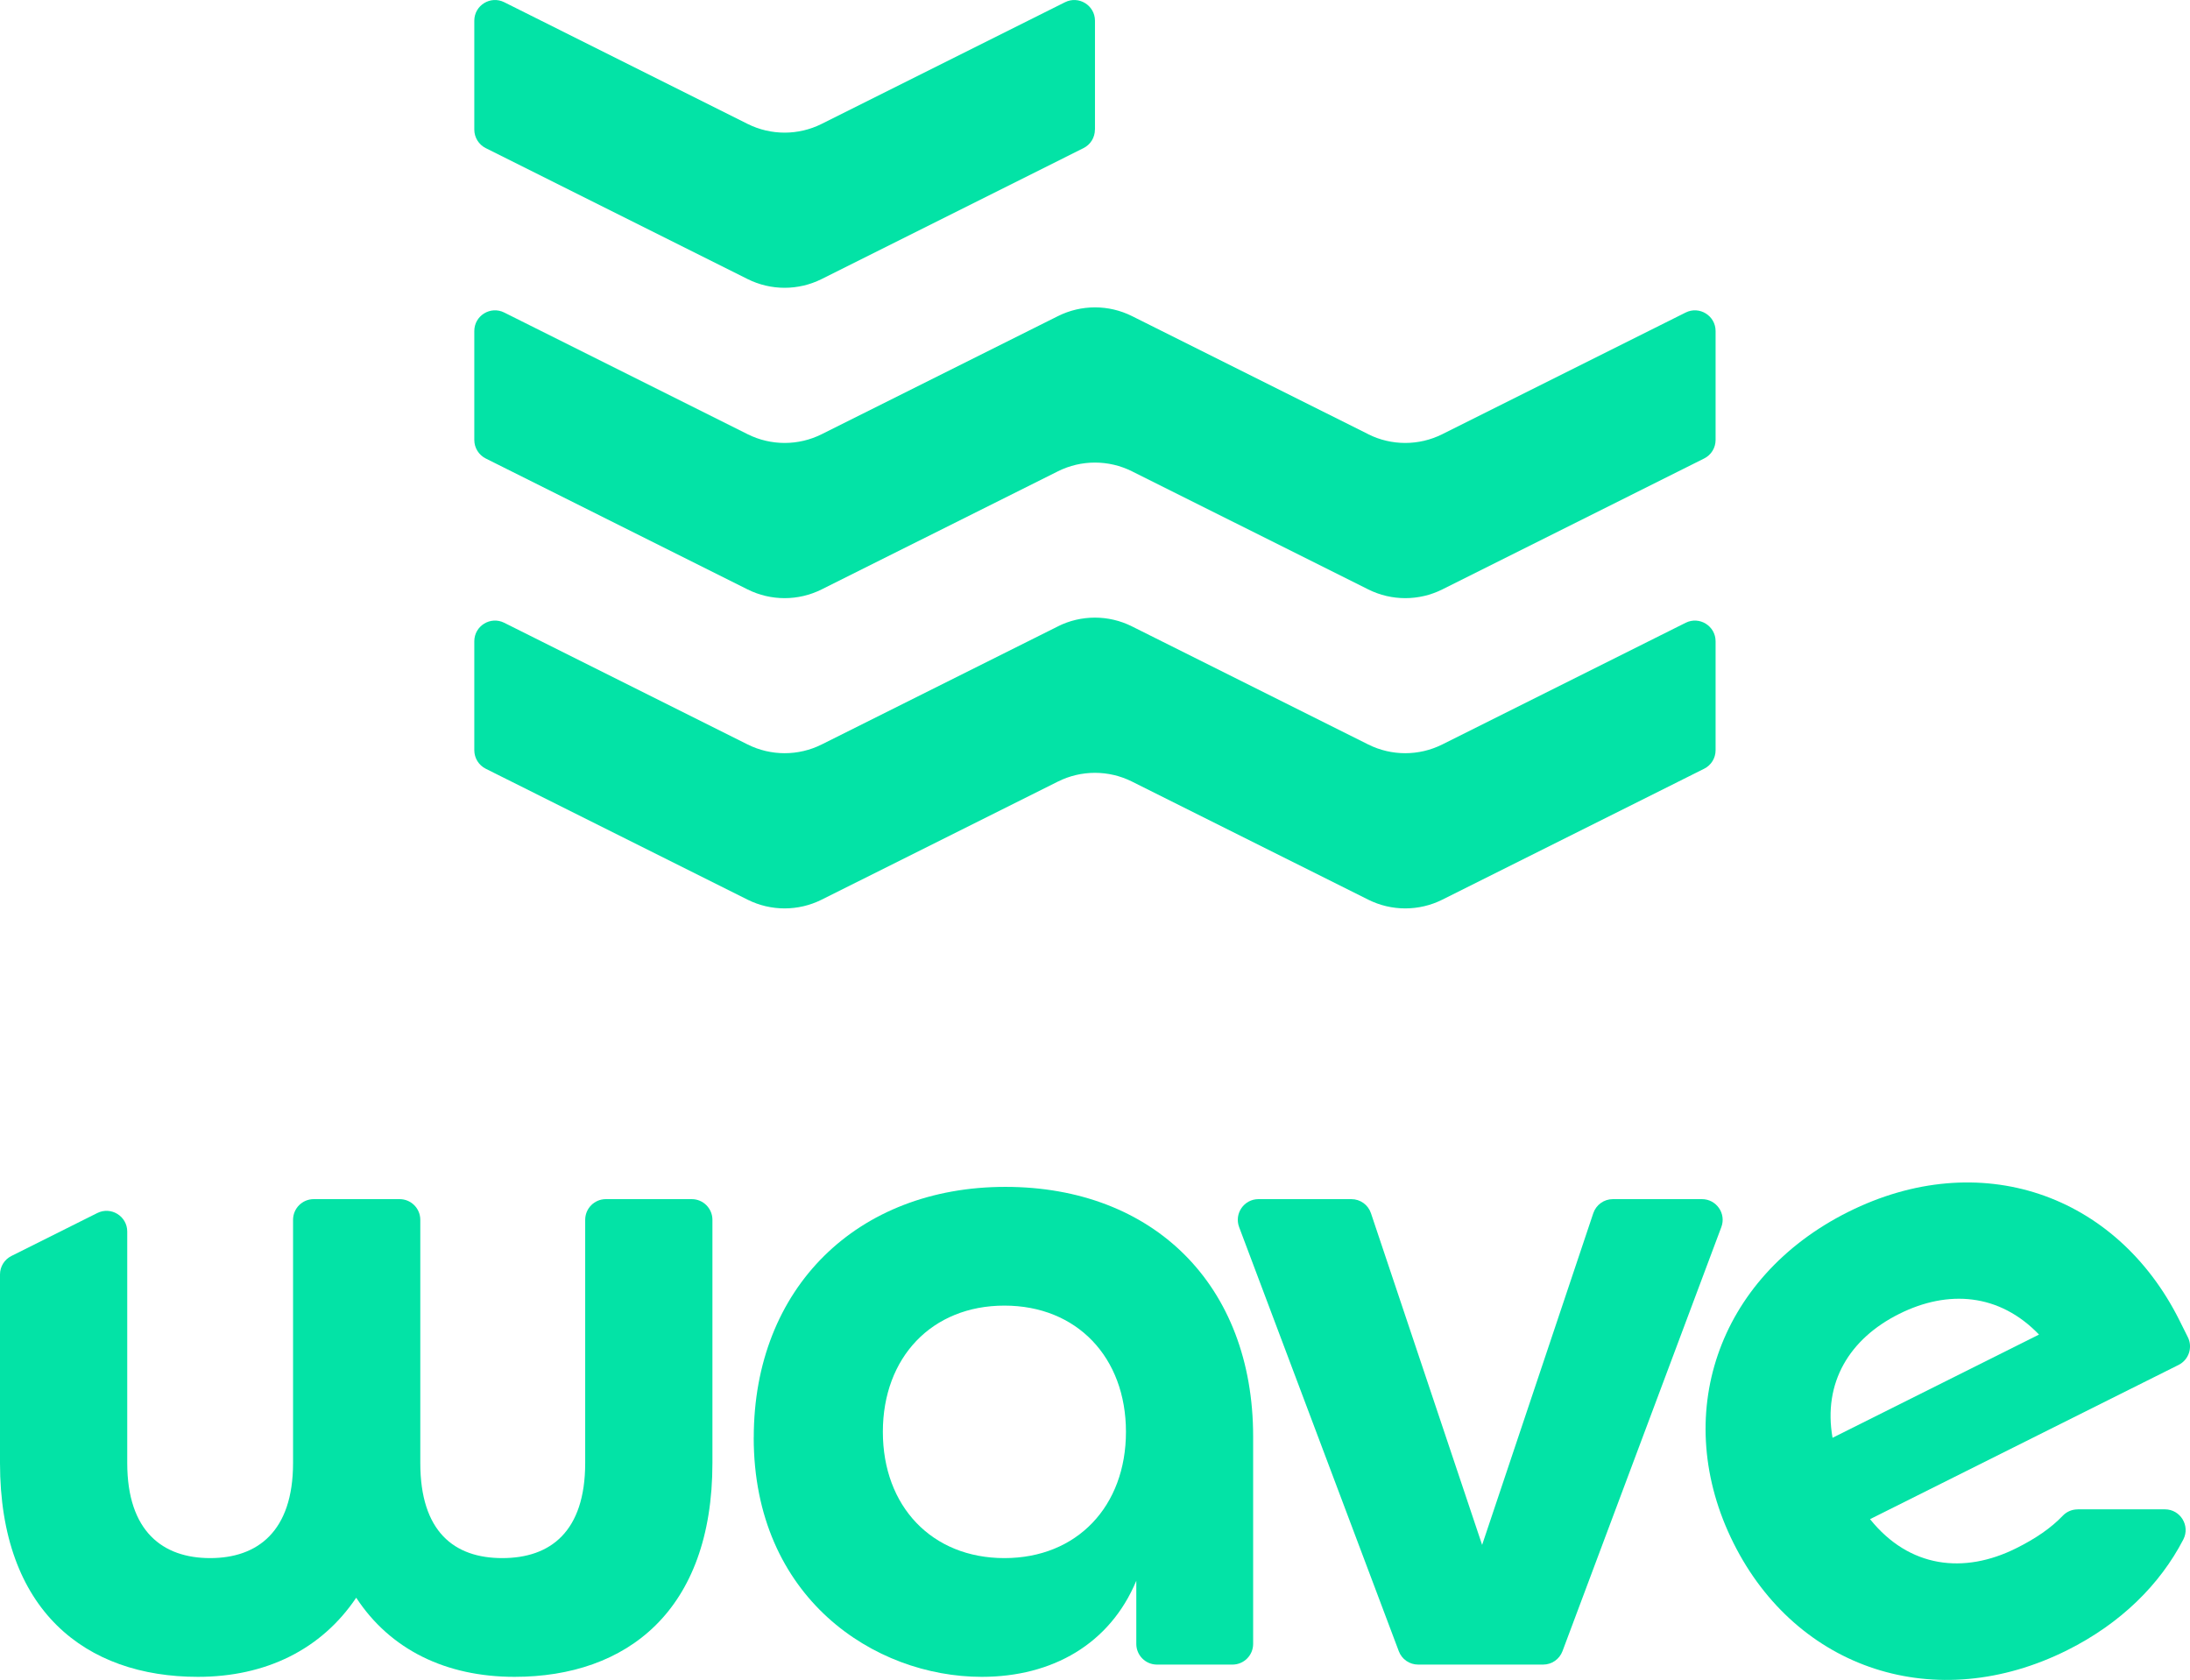 <?xml version="1.0" encoding="UTF-8"?><svg id="Calque_2" xmlns="http://www.w3.org/2000/svg" viewBox="0 0 423.41 324.83"><defs><style>.cls-1{fill:#03e3a6;}</style></defs><g id="Layer_1"><g><g><path class="cls-1" d="M211.7,25.06V4.01c0-2.97-3.13-4.91-5.79-3.58l-47.06,23.53c-4.5,2.25-9.81,2.25-14.31,0L97.49,.43c-2.66-1.33-5.79,.6-5.79,3.58V25.06c0,1.52,.86,2.9,2.21,3.58l50.63,25.32c4.5,2.25,9.81,2.25,14.31,0l50.63-25.32c1.36-.68,2.21-2.06,2.21-3.58Z"/><path class="cls-1" d="M264.55,83.96l-45.69-22.84c-4.5-2.25-9.81-2.25-14.31,0l-45.69,22.84c-4.5,2.25-9.81,2.25-14.31,0l-47.06-23.53c-2.66-1.33-5.79,.6-5.79,3.58v21.06c0,1.52,.86,2.9,2.21,3.58l50.63,25.32c4.5,2.25,9.81,2.25,14.31,0l45.69-22.84c4.5-2.25,9.81-2.25,14.31,0l45.69,22.84c4.5,2.25,9.81,2.25,14.31,0l50.63-25.32c1.36-.68,2.21-2.06,2.21-3.58v-21.06c0-2.97-3.13-4.91-5.79-3.58l-47.06,23.53c-4.5,2.25-9.81,2.25-14.31,0Z"/><path class="cls-1" d="M204.55,121.11l-45.69,22.84c-4.5,2.25-9.81,2.25-14.31,0l-47.06-23.53c-2.66-1.33-5.79,.6-5.79,3.58v21.06c0,1.52,.86,2.9,2.21,3.58l50.63,25.32c4.5,2.25,9.81,2.25,14.31,0l45.69-22.84c4.5-2.25,9.81-2.25,14.31,0l45.69,22.84c4.5,2.25,9.81,2.25,14.31,0l50.63-25.32c1.36-.68,2.21-2.06,2.21-3.58v-21.06c0-2.97-3.13-4.91-5.79-3.58l-47.06,23.53c-4.5,2.25-9.81,2.25-14.31,0l-45.69-22.84c-4.5-2.25-9.81-2.25-14.31,0Z"/></g><g><path class="cls-1" d="M145.73,277.95c0-28.97,20.04-48.46,48.64-48.46s47.91,18.95,47.91,48.28v40.09c0,2.21-1.79,4-4,4h-14.59c-2.21,0-4-1.79-4-4v-12.21c-5.1,12.21-16.21,18.58-29.88,18.58-20.77,0-44.09-15.3-44.09-46.28Zm71.96-1.09c0-14.39-9.47-24.41-23.5-24.41s-23.5,10.02-23.5,24.41,9.47,24.41,23.5,24.41,23.5-10.02,23.5-24.41Z"/><path class="cls-1" d="M243.33,231.86h17.94c1.72,0,3.25,1.1,3.79,2.73l21.49,64.13,21.49-64.13c.55-1.63,2.07-2.73,3.79-2.73h17.22c2.79,0,4.73,2.79,3.75,5.4l-30.71,82c-.58,1.56-2.08,2.6-3.75,2.6h-24.16c-1.67,0-3.16-1.03-3.74-2.59l-30.87-82c-.98-2.62,.95-5.41,3.74-5.41Z"/><path class="cls-1" d="M117.14,231.86c-2.21,0-4,1.79-4,4v47.01c0,13.3-6.74,18.4-16.03,18.4s-15.85-5.1-15.85-18.4v-47.01c0-2.21-1.79-4-4-4h-16.6c-2.21,0-4,1.79-4,4v47.01c0,13.3-6.92,18.4-16.03,18.4s-16.03-5.1-16.03-18.4v-44.74c0-2.97-3.13-4.91-5.79-3.58l-16.6,8.3c-1.36,.68-2.21,2.06-2.21,3.58v36.44c0,28.6,16.58,41.36,38.26,41.36,13.12,0,23.87-5.28,30.61-15.3,6.56,10.02,17.31,15.3,30.61,15.3,21.68,0,38.26-12.75,38.26-41.36v-47.01c0-2.21-1.79-4-4-4h-16.6Z"/><path class="cls-1" d="M401.68,291.85c-1.09,0-2.12,.44-2.87,1.23-2.26,2.37-5.27,4.43-8.99,6.28-10.1,5.05-20.69,3.83-28.27-5.62l59.65-29.82c1.98-.99,2.78-3.39,1.79-5.37l-1.63-3.27c-12.22-24.44-38.62-33.65-64.04-20.94-25.42,12.71-34.38,39.6-22.16,64.04,12.22,24.44,39.11,33.4,64.53,20.69,10.35-5.18,17.92-12.69,22.43-21.4,1.37-2.66-.57-5.83-3.57-5.83h-16.86Zm-34.51-37.79c9.45-4.73,19.39-3.99,27.05,3.99l-39.92,19.96c-1.87-10.67,3.26-19.15,12.87-23.95Z"/></g></g></g></svg>